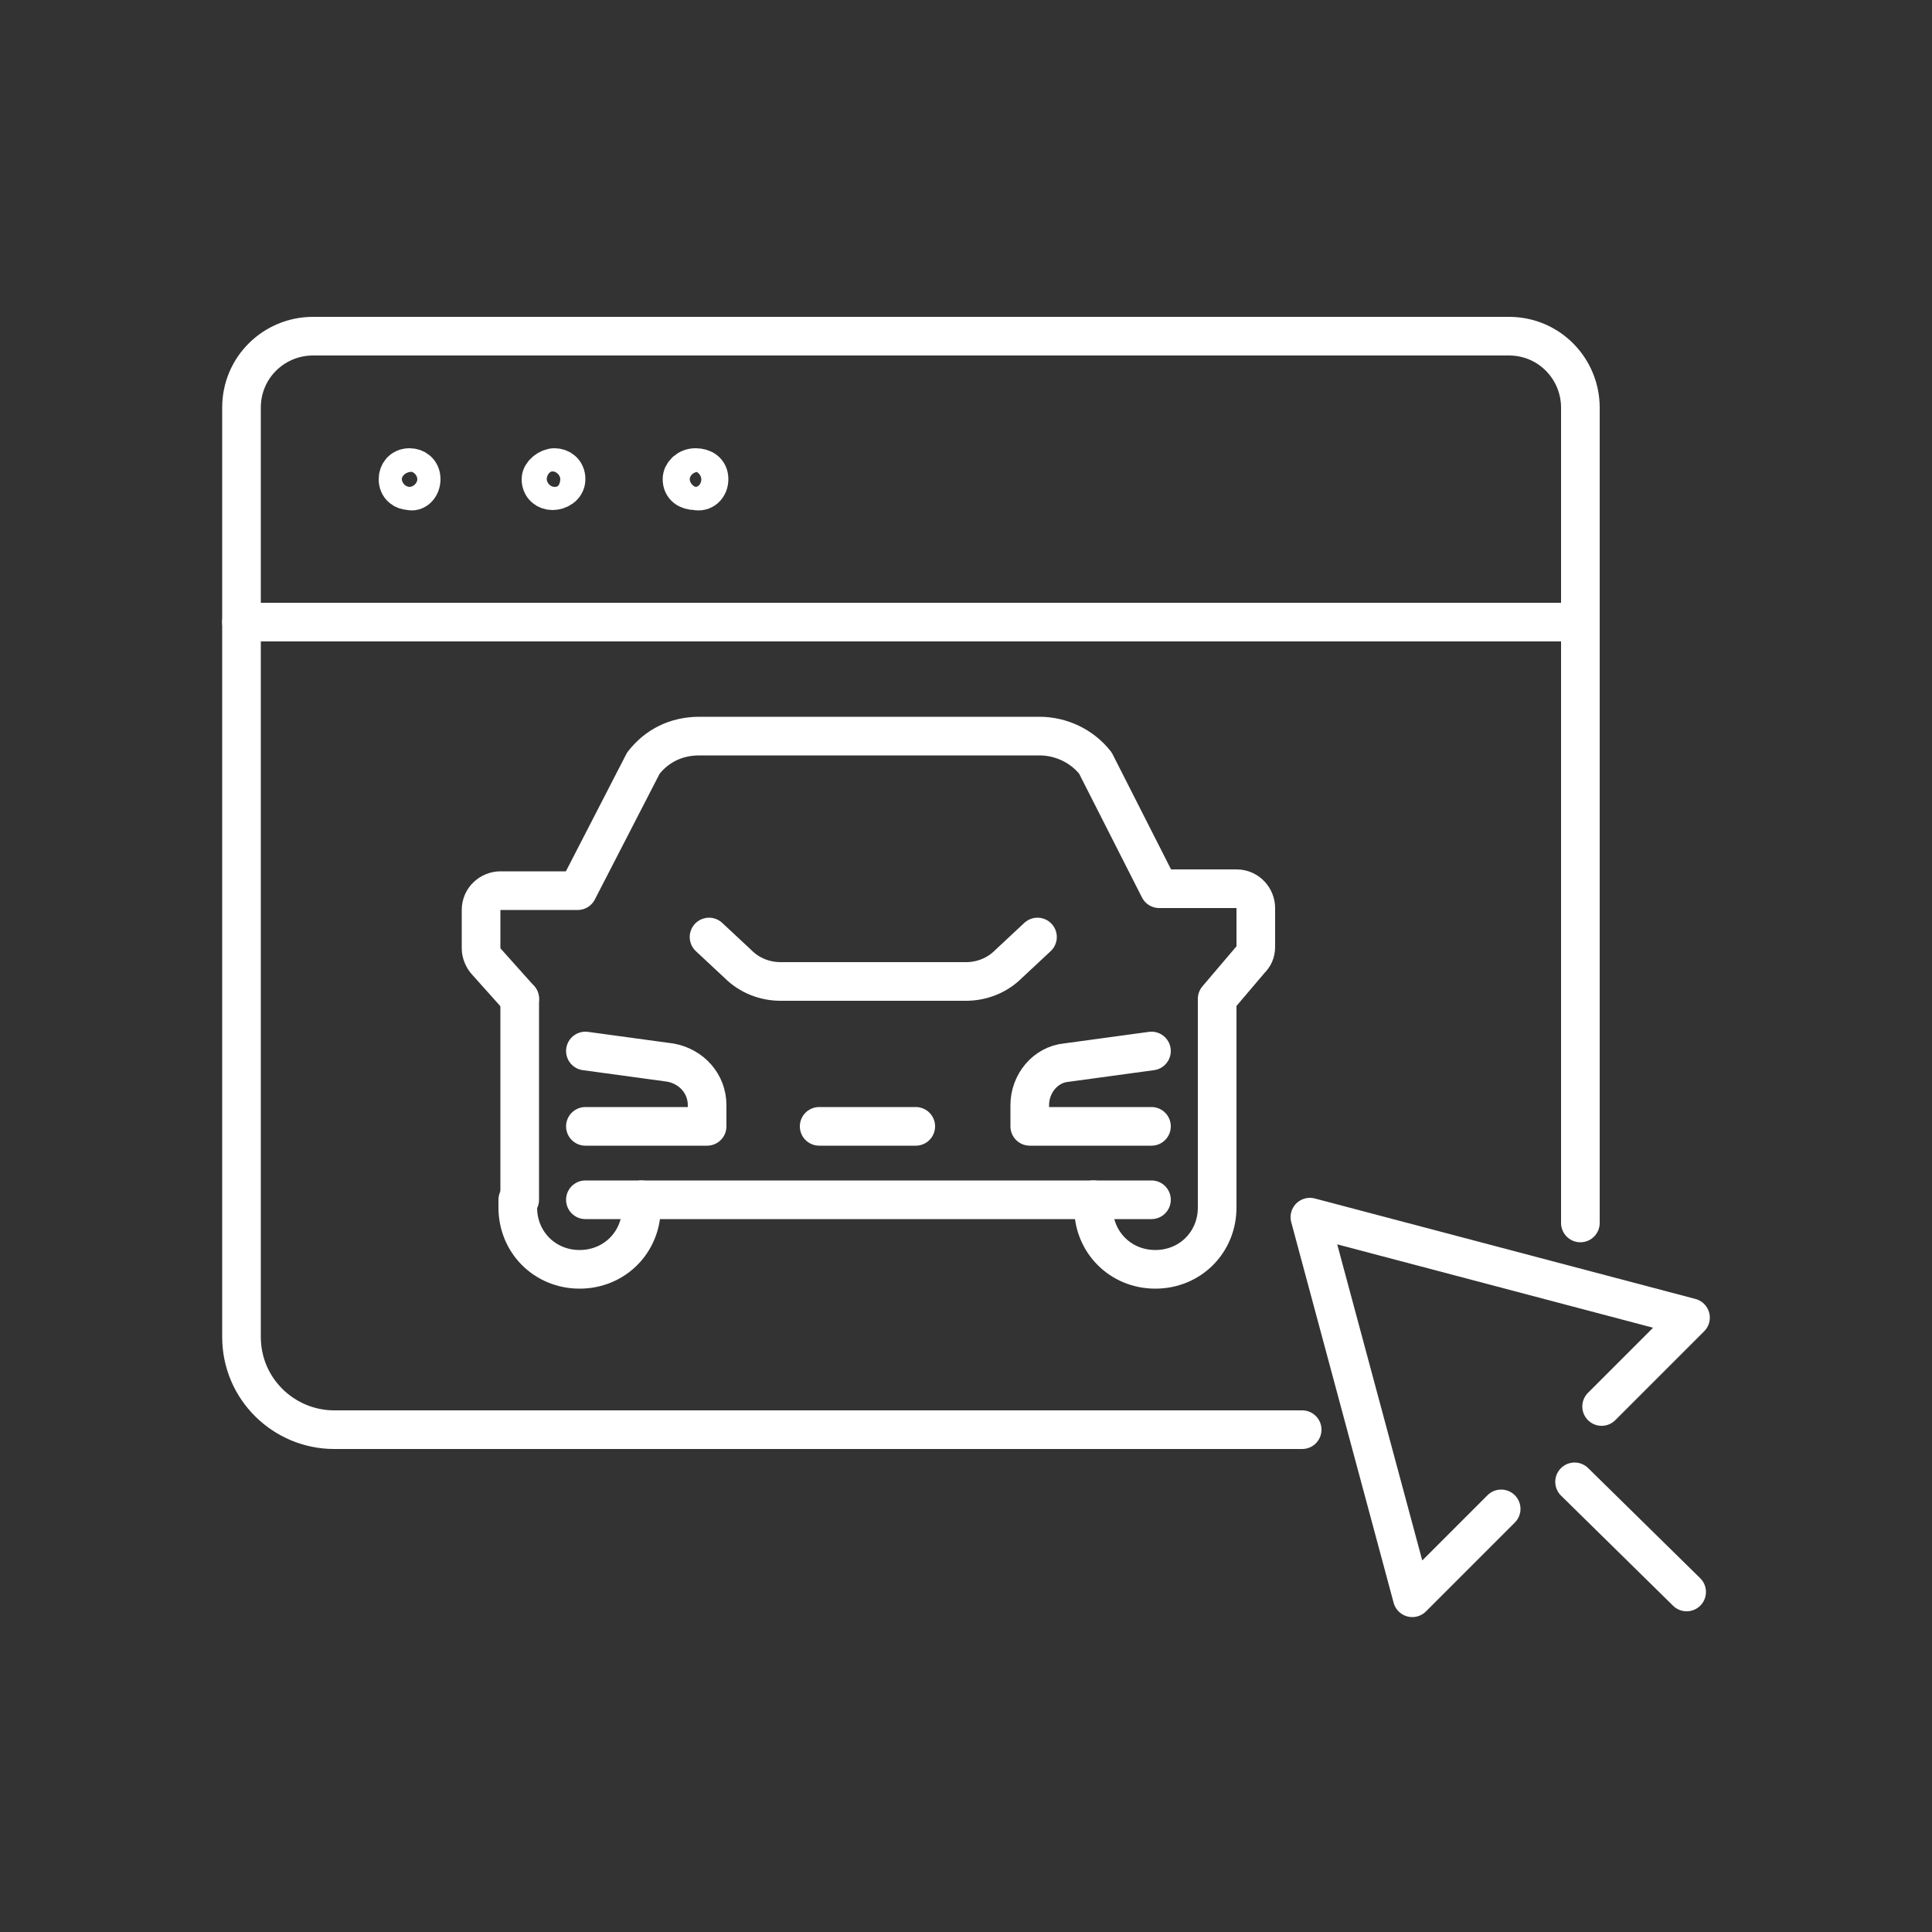<?xml version="1.0" encoding="utf-8"?>
<!-- Generator: Adobe Illustrator 24.1.2, SVG Export Plug-In . SVG Version: 6.00 Build 0)  -->
<svg version="1.1" id="Ebene_1" xmlns="http://www.w3.org/2000/svg" xmlns:xlink="http://www.w3.org/1999/xlink" x="0px" y="0px"
	 viewBox="0 0 100 100" style="enable-background:new 0 0 100 100;" xml:space="preserve">
<rect x="0" y="0" width="100" height="100" fill="#333333" stroke="none"/>
<style type="text/css">
	.st0{fill:none;stroke:#FFFFFF;stroke-width:2;stroke-linecap:round;stroke-linejoin:round;stroke-miterlimit:10;}
</style>
<g>
	<g>
		<path class="st0" d="M67.4,74H17.3c-2.6,0-4.8-2.1-4.8-4.8V21.1c0-2.1,1.7-3.7,3.7-3.7h61.9c2.1,0,3.7,1.7,3.7,3.7v42.2"/>
		<path class="st0" d="M21.8,24.8c0-0.4-0.3-0.6-0.6-0.6c-0.4,0-0.6,0.3-0.6,0.6c0,0.4,0.3,0.6,0.6,0.6
			C21.5,25.5,21.8,25.2,21.8,24.8z"/>
		<path class="st0" d="M29.3,24.8c0-0.4-0.3-0.6-0.6-0.6S28,24.5,28,24.8c0,0.4,0.3,0.6,0.6,0.6S29.3,25.2,29.3,24.8z"/>
		<path class="st0" d="M36.7,24.8c0-0.4-0.3-0.6-0.7-0.6s-0.7,0.3-0.7,0.6c0,0.4,0.3,0.6,0.7,0.6C36.4,25.5,36.7,25.2,36.7,24.8z"/>
	</g>
	<g>
		<polyline class="st0" points="82.9,72.8 87.5,68.2 67.8,63 73.1,82.7 77.7,78.1 		"/>
		<line class="st0" x1="81.5" y1="76.7" x2="87.3" y2="82.4"/>
	</g>
	<line class="st0" x1="12.5" y1="32.2" x2="81.8" y2="32.2"/>
	<g>
		<g>
			<path class="st0" d="M53.7,48.5l-1.5,1.4c-0.6,0.6-1.4,0.9-2.2,0.9l-4.1,0l-5.5,0c-0.8,0-1.6-0.3-2.2-0.9l-1.5-1.4"/>
			<path id="XMLID_35_" class="st0" d="M59.6,58.3h-6.3v-1.1c0-1.1,0.8-2.1,1.9-2.2l4.4-0.6"/>
			<path id="XMLID_365_" class="st0" d="M30.3,54.4l4.4,0.6c1.1,0.2,1.9,1.1,1.9,2.2v1.1h-6.3"/>
			<line class="st0" x1="26.9" y1="51.7" x2="26.9" y2="62.1"/>
			<path class="st0" d="M26.9,51.7l-1.7-1.9c-0.2-0.2-0.3-0.5-0.3-0.7v-2c0-0.6,0.5-1,1-1h4l3.4-6.6c0.7-0.9,1.7-1.4,2.9-1.4h8.8
				h8.8c1.1,0,2.2,0.5,2.9,1.4L60,46h4c0.6,0,1,0.5,1,1v2c0,0.3-0.1,0.5-0.3,0.7L63,51.7v10.4"/>
			<path class="st0" d="M56.6,62.1v0.4c0,1.8,1.4,3.2,3.2,3.2l0,0c1.8,0,3.2-1.4,3.2-3.2v-0.4"/>
			<path class="st0" d="M33.2,62.1v0.4c0,1.8-1.4,3.2-3.2,3.2l0,0c-1.8,0-3.2-1.4-3.2-3.2v-0.4"/>
			<polyline class="st0" points="59.6,62.1 45.5,62.1 30.3,62.1 			"/>
			<line class="st0" x1="42.4" y1="58.3" x2="47.4" y2="58.3"/>
		</g>
	</g>
</g>
</svg>
